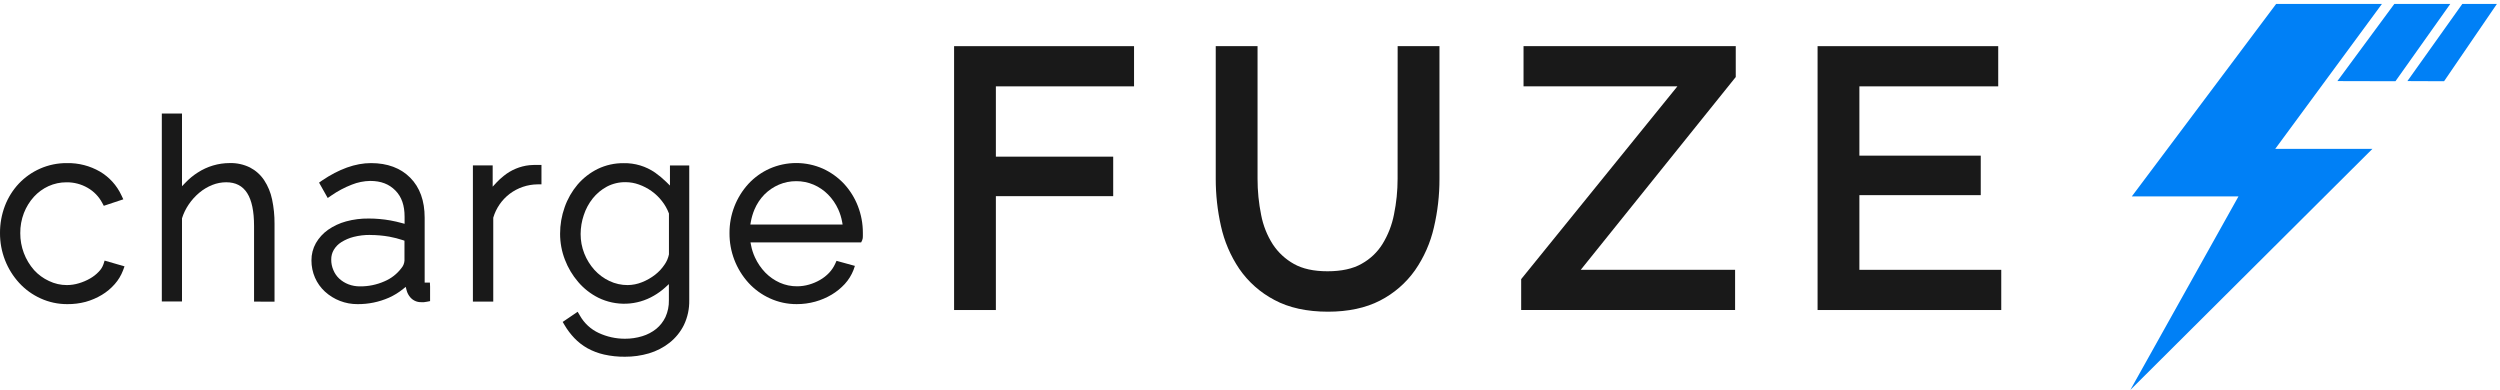 <svg width="551" height="86" viewBox="0 0 551 86" fill="none" xmlns="http://www.w3.org/2000/svg">
<path d="M14.833 67.03C12.796 67.042 10.781 66.608 8.929 65.759C7.145 64.951 5.544 63.79 4.22 62.347C2.889 60.893 1.838 59.206 1.119 57.371C0.368 55.453 -0.011 53.411 0 51.352C-0.009 49.305 0.359 47.273 1.087 45.359C1.782 43.546 2.822 41.884 4.15 40.466C5.475 39.068 7.065 37.947 8.827 37.168C10.703 36.342 12.733 35.925 14.782 35.948C17.317 35.901 19.817 36.545 22.014 37.81C24.087 39.03 25.741 40.852 26.755 43.034L27.181 43.93L22.878 45.359L22.535 44.724C21.801 43.329 20.683 42.174 19.313 41.394C17.902 40.579 16.297 40.159 14.668 40.18C13.296 40.172 11.939 40.461 10.69 41.025C9.469 41.586 8.374 42.386 7.467 43.377C6.524 44.424 5.779 45.634 5.269 46.948C4.724 48.367 4.452 49.877 4.468 51.397C4.454 54.395 5.542 57.295 7.525 59.544C8.447 60.551 9.562 61.364 10.804 61.934C12.032 62.528 13.38 62.835 14.744 62.83C15.642 62.828 16.535 62.693 17.394 62.429C18.26 62.176 19.092 61.819 19.873 61.368C20.58 60.967 21.223 60.461 21.779 59.868C22.244 59.403 22.596 58.838 22.809 58.216L23.056 57.434L27.442 58.705L27.117 59.595C26.697 60.703 26.079 61.726 25.293 62.614C24.476 63.549 23.518 64.351 22.453 64.99C21.335 65.662 20.131 66.18 18.875 66.528C17.556 66.877 16.197 67.046 14.833 67.03Z" fill="#191919"/>
<path d="M55.994 66.476V49.8C55.994 43.318 53.992 40.172 49.861 40.172C48.81 40.173 47.768 40.374 46.792 40.763C45.754 41.177 44.788 41.754 43.932 42.472C43.026 43.229 42.232 44.11 41.574 45.091C40.942 46.023 40.45 47.042 40.113 48.116V66.45H35.664V25.015H40.113V41.043L40.952 40.178C41.736 39.363 42.615 38.644 43.57 38.037C45.675 36.668 48.132 35.94 50.643 35.94C52.183 35.9 53.709 36.233 55.092 36.912C56.347 37.563 57.418 38.52 58.206 39.695C59.056 40.986 59.654 42.427 59.966 43.941C60.34 45.712 60.521 47.519 60.506 49.33V66.488L55.994 66.476Z" fill="#191919"/>
<path d="M78.807 67.031C76.146 67.05 73.576 66.062 71.613 64.266C70.679 63.409 69.934 62.365 69.427 61.203C68.903 60.001 68.637 58.702 68.645 57.39C68.632 56.056 68.969 54.741 69.624 53.577C70.294 52.423 71.204 51.426 72.293 50.654C73.501 49.814 74.845 49.186 76.265 48.798C77.9 48.353 79.59 48.139 81.285 48.163C82.875 48.165 84.461 48.305 86.026 48.582C86.903 48.741 87.742 48.932 88.536 49.154L89.172 49.326V47.762C89.172 45.29 88.536 43.396 87.138 41.979C85.74 40.562 83.961 39.876 81.578 39.876C80.192 39.902 78.822 40.18 77.536 40.696C75.939 41.313 74.422 42.12 73.017 43.098L72.229 43.638L70.323 40.251L70.958 39.799C74.708 37.257 78.343 35.948 81.762 35.948C85.391 35.948 88.301 37.035 90.417 39.17C92.534 41.306 93.595 44.254 93.595 47.978V62.284H94.751L94.79 63.186V66.364L94.084 66.503C93.874 66.542 93.659 66.573 93.449 66.599C93.239 66.624 93.017 66.599 92.851 66.599C92.401 66.612 91.952 66.526 91.538 66.347C91.124 66.168 90.755 65.9 90.456 65.563C90.049 65.105 89.759 64.555 89.61 63.961L89.42 63.224L88.829 63.701C87.882 64.468 86.839 65.109 85.727 65.607C83.547 66.565 81.188 67.05 78.807 67.031ZM81.578 51.779C80.352 51.766 79.13 51.911 77.942 52.211C76.978 52.456 76.058 52.85 75.216 53.38C74.539 53.805 73.973 54.384 73.564 55.071C73.184 55.722 72.991 56.465 73.004 57.219C72.996 58.014 73.157 58.803 73.475 59.532C73.762 60.233 74.196 60.866 74.746 61.388C75.339 61.937 76.031 62.369 76.786 62.659C77.597 62.969 78.459 63.124 79.328 63.116C81.194 63.136 83.043 62.755 84.749 61.998C86.211 61.38 87.487 60.389 88.447 59.125C88.854 58.66 89.099 58.076 89.146 57.46V53.05L88.816 52.935C87.829 52.608 86.82 52.349 85.797 52.16C84.406 51.915 82.996 51.791 81.584 51.791L81.578 51.779Z" fill="#191919"/>
<path d="M104.227 66.48V36.458H108.586V41.142L109.431 40.227C109.932 39.687 110.476 39.19 111.058 38.74C112.674 37.437 114.631 36.627 116.695 36.407C117.083 36.369 117.445 36.35 117.757 36.35H119.339V40.633H118.487C116.267 40.652 114.11 41.383 112.336 42.718C110.599 44.042 109.331 45.885 108.713 47.98V66.48H104.227Z" fill="#191919"/>
<path d="M137.738 78.623C136.191 78.64 134.647 78.478 133.137 78.14C131.85 77.85 130.611 77.38 129.457 76.742C128.398 76.145 127.432 75.396 126.591 74.517C125.767 73.651 125.044 72.694 124.437 71.664L124.017 70.952L127.316 68.715L127.792 69.522C128.739 71.218 130.198 72.571 131.961 73.386C133.77 74.228 135.743 74.662 137.738 74.657C139.03 74.664 140.315 74.476 141.551 74.098C142.669 73.762 143.713 73.216 144.627 72.49C145.493 71.778 146.192 70.885 146.673 69.872C147.195 68.71 147.452 67.447 147.423 66.173V62.614L146.61 63.358C145.846 64.048 145.011 64.655 144.118 65.169C142.275 66.248 140.193 66.854 138.059 66.934C135.925 67.014 133.804 66.565 131.885 65.627C130.185 64.776 128.673 63.594 127.436 62.151C126.182 60.695 125.191 59.033 124.507 57.238C123.802 55.414 123.442 53.474 123.445 51.519C123.441 49.526 123.781 47.548 124.449 45.672C125.084 43.852 126.047 42.163 127.29 40.69C128.523 39.247 130.037 38.071 131.739 37.232C133.522 36.373 135.479 35.938 137.458 35.961C139.932 35.912 142.358 36.644 144.392 38.052C145.258 38.664 146.074 39.344 146.832 40.086L147.658 40.899V36.463H151.91V66.18C151.949 68.064 151.546 69.931 150.734 71.632C149.978 73.156 148.892 74.493 147.556 75.547C146.211 76.603 144.678 77.394 143.038 77.879C141.317 78.383 139.531 78.633 137.738 78.623ZM137.903 40.149C136.459 40.125 135.032 40.464 133.753 41.134C132.548 41.784 131.487 42.67 130.633 43.74C129.763 44.837 129.096 46.081 128.663 47.413C128.21 48.752 127.976 50.156 127.97 51.569C127.963 53.042 128.237 54.502 128.777 55.872C129.3 57.195 130.053 58.415 131.002 59.475C131.933 60.504 133.058 61.34 134.313 61.934C135.57 62.53 136.944 62.836 138.335 62.831C139.425 62.82 140.503 62.605 141.513 62.195C142.545 61.785 143.515 61.231 144.392 60.549C145.204 59.919 145.908 59.162 146.476 58.306C146.947 57.632 147.273 56.868 147.436 56.062V47.057C147.065 46.065 146.542 45.136 145.885 44.306C145.233 43.468 144.462 42.729 143.597 42.113C142.743 41.506 141.808 41.02 140.82 40.67C139.885 40.33 138.898 40.154 137.903 40.149Z" fill="#191919"/>
<path d="M175.589 67.028C173.552 67.039 171.537 66.605 169.685 65.756C167.902 64.948 166.3 63.787 164.976 62.344C162.244 59.338 160.746 55.412 160.782 51.349C160.762 47.332 162.26 43.455 164.976 40.495C166.291 39.085 167.875 37.952 169.634 37.165C171.481 36.352 173.476 35.932 175.494 35.932C177.511 35.932 179.507 36.352 181.353 37.165C183.116 37.968 184.705 39.108 186.031 40.52C187.345 41.951 188.379 43.615 189.081 45.427C189.811 47.307 190.182 49.307 190.174 51.324V52.029C190.194 52.335 190.146 52.641 190.034 52.926L189.799 53.428H165.408L165.523 54.006C165.696 54.943 165.986 55.855 166.387 56.719C166.957 57.967 167.735 59.108 168.688 60.094C169.599 61.023 170.677 61.773 171.865 62.306C173.065 62.839 174.365 63.109 175.678 63.1C176.568 63.1 177.454 62.974 178.309 62.725C179.163 62.483 179.982 62.135 180.75 61.689C181.48 61.271 182.146 60.748 182.726 60.139C183.276 59.56 183.727 58.894 184.061 58.169L184.372 57.489L188.42 58.601L188.109 59.509C187.666 60.641 187.02 61.681 186.202 62.579C185.351 63.503 184.37 64.299 183.292 64.943C182.162 65.614 180.948 66.131 179.682 66.481C178.349 66.85 176.972 67.034 175.589 67.028ZM175.481 39.929C174.171 39.924 172.874 40.186 171.668 40.698C170.482 41.209 169.404 41.94 168.491 42.853C167.553 43.81 166.805 44.935 166.285 46.17C165.916 47.053 165.646 47.974 165.478 48.916L165.377 49.494H185.713L185.611 48.916C185.441 47.967 185.155 47.043 184.76 46.164C184.207 44.935 183.438 43.816 182.491 42.859C181.58 41.942 180.501 41.209 179.313 40.698C178.102 40.183 176.798 39.921 175.481 39.929Z" fill="#191919"/>
<path d="M210.281 68.329H219.49V43.233H245.349V34.526H219.49V19.033H249.943V10.174H210.281V68.329Z" fill="#191919"/>
<path d="M308.031 39.401C308.034 42.041 307.768 44.675 307.236 47.262C306.791 49.573 305.929 51.785 304.694 53.789C303.561 55.606 301.982 57.102 300.106 58.136C298.199 59.235 295.657 59.788 292.594 59.788C289.531 59.788 287.078 59.241 285.184 58.174C283.305 57.13 281.707 55.648 280.526 53.852C279.268 51.88 278.396 49.687 277.959 47.389C277.426 44.76 277.16 42.084 277.164 39.401V10.168H267.949V39.401C267.944 42.9 268.328 46.389 269.093 49.804C269.833 53.176 271.202 56.377 273.129 59.241C275.116 62.128 277.777 64.486 280.882 66.111C284.059 67.827 288.05 68.698 292.683 68.698C297.132 68.698 301.021 67.871 304.16 66.245C307.232 64.674 309.877 62.382 311.869 59.566C313.848 56.715 315.261 53.511 316.032 50.128C316.858 46.612 317.27 43.012 317.258 39.401V10.168H308.043L308.031 39.401Z" fill="#191919"/>
<path d="M335.787 19.033H369.697L335.266 61.523V68.329H382.414V59.47H348.395L382.56 16.974V10.174H335.787V19.033Z" fill="#191919"/>
<path d="M409.809 59.47V43.011H436.557V34.304H409.809V19.033H440.408V10.174H400.594V68.329H441.076V59.47H409.809Z" fill="#191919"/>
<path d="M501.659 0.871L469.858 43.279H493.365L469.527 85.94L522.885 32.805H501.468L524.975 0.871H501.659Z" fill="#0080F6"/>
<path d="M527.959 17.903L540.04 0.871H527.705L515.16 17.871L527.959 17.903Z" fill="#0080F6"/>
<path d="M538.674 17.903L550.316 0.871H542.69L530.59 17.871L538.674 17.903Z" fill="#0080F6"/>
</svg>
